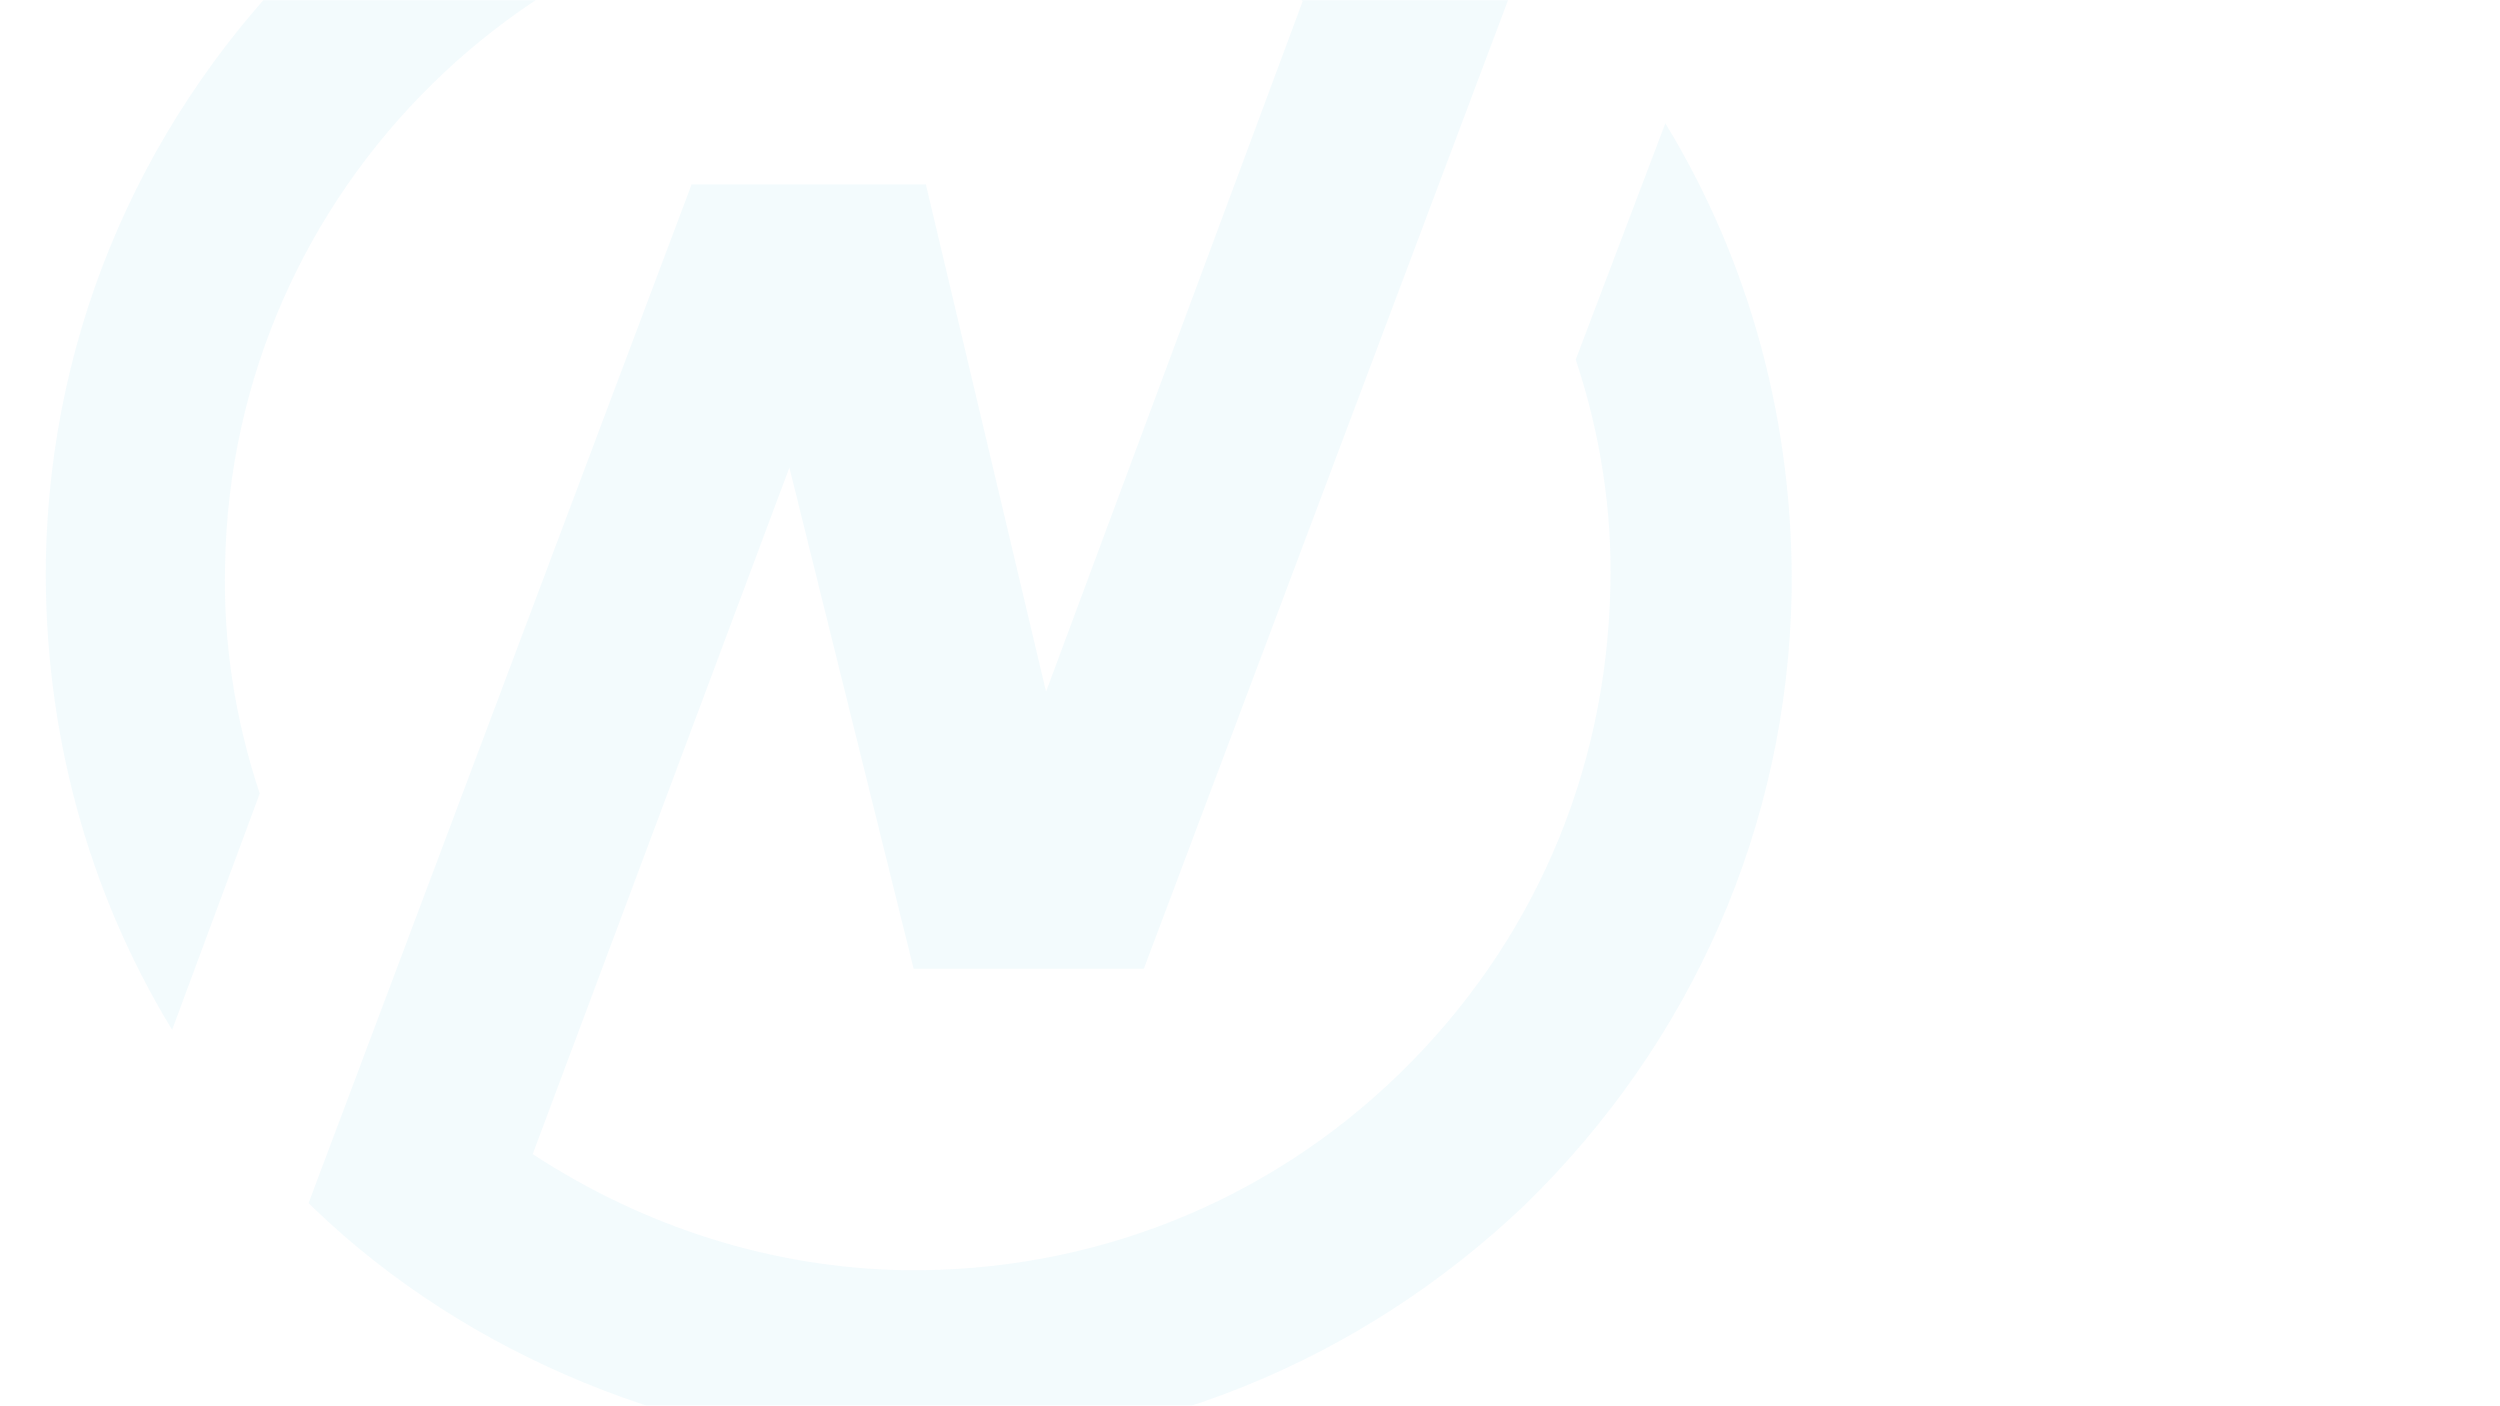 <svg width="1366" height="768" fill="none" xmlns="http://www.w3.org/2000/svg"><mask id="a" maskUnits="userSpaceOnUse" x="0" y="0" width="1366" height="768"><path fill="#F4F4F8" d="M0 0h1366v768H0z"/></mask><g mask="url(#a)"><path opacity=".05" d="M909.95 67.373l-48.976 129.119c13.357 40.072 20.036 82.369 18.922 124.667-2.226 101.292-42.297 194.793-115.762 266.031-72.351 70.125-168.077 107.97-269.369 106.857-72.351-1.113-142.477-23.375-203.697-63.446l140.25-375.115 67.899 273.823h125.78L830.92-18.336l3.339-8.905-3.339-3.339c-86.821-82.369-200.357-129.119-320.572-131.346-126.893-2.226-248.22 45.637-339.494 133.572C79.58 60.694 27.264 178.683 25.038 306.69 23.925 397.963 47.3 485.898 94.05 562.702l47.863-129.12c-13.357-40.071-20.036-82.369-18.923-124.667C126.33 102.992 295.521-62.86 501.443-62.86h6.679c73.464 1.113 143.59 23.375 203.697 63.447l-140.25 377.34-65.673-277.161H377.89L168.627 657.315l3.34 3.339C255.449 740.797 374.55 789.774 492.539 792h8.904c124.667 0 241.542-47.863 331.703-133.572 91.274-89.048 143.59-207.036 145.816-335.043 1.113-91.274-22.262-179.209-69.012-256.012z" fill="#05B1DB"/></g></svg>